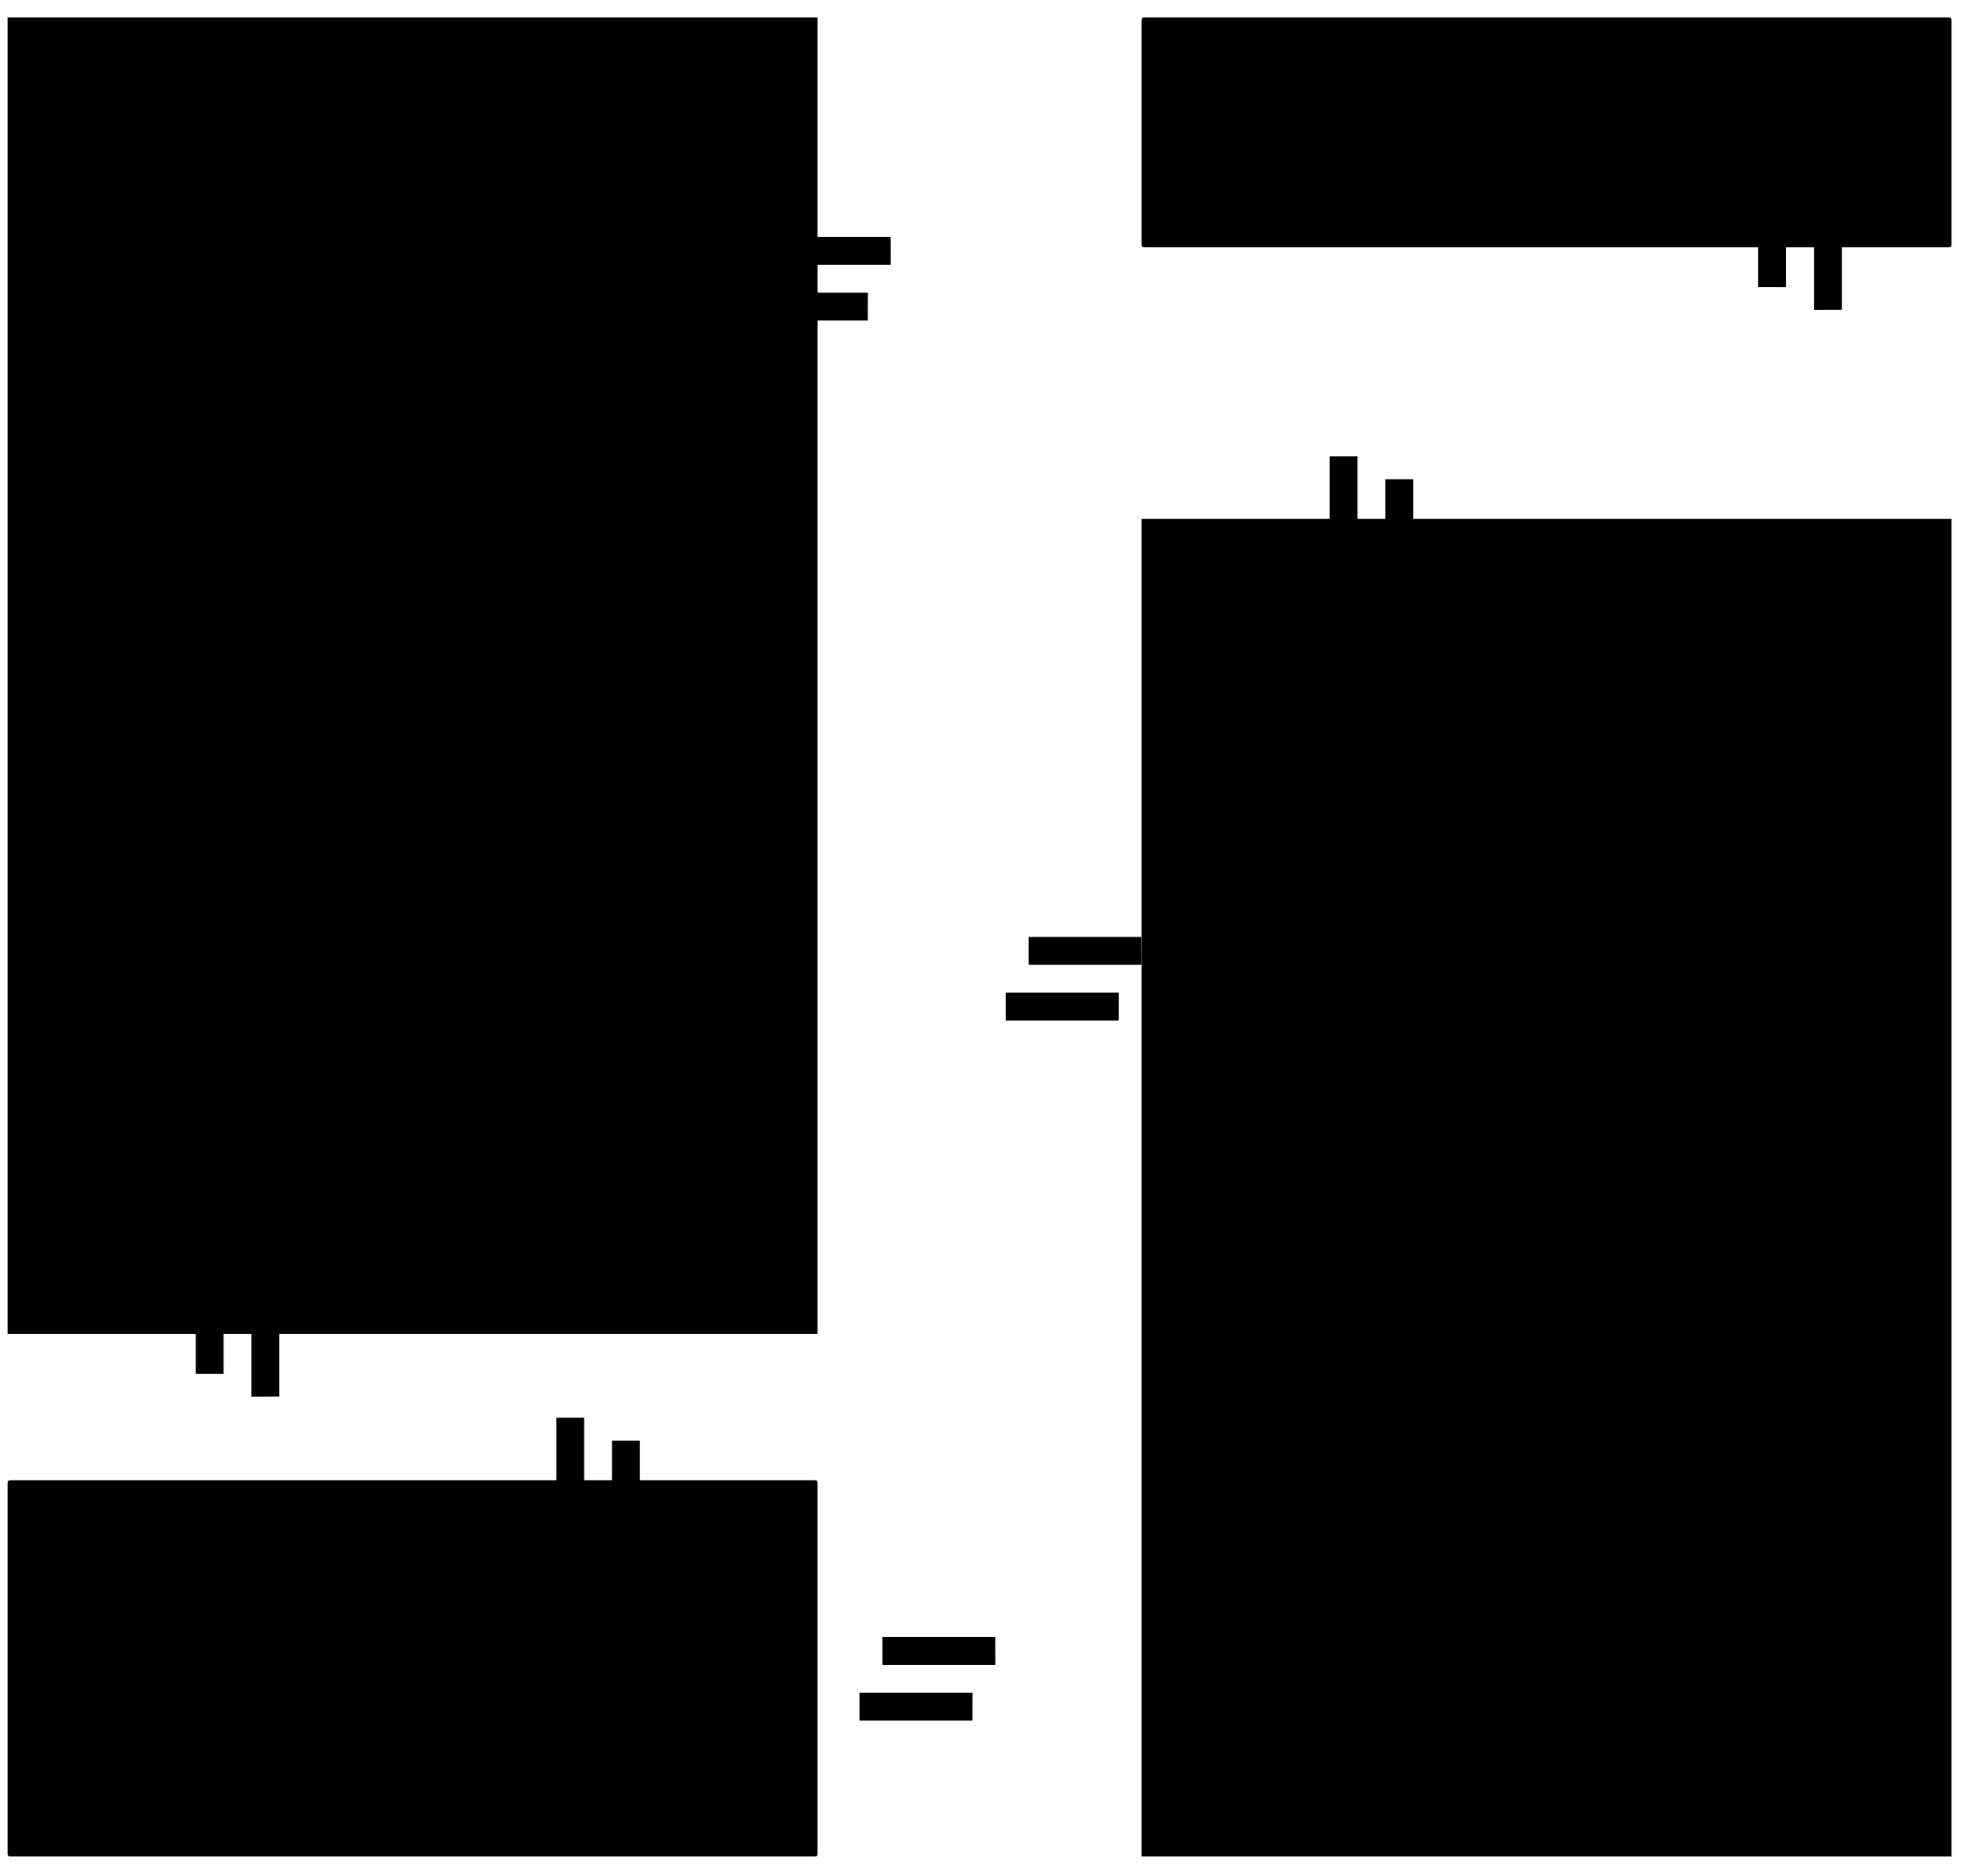 <svg width="49" height="46" viewBox="0 0 49 46" fill="none" xmlns="http://www.w3.org/2000/svg">
  <g clip-path="url(#clip0_7033_19994)">
    <path d="M21.184 41.729H23.969L23.968 42.416H21.184V41.729Z" fill="#EEEEEE"
      style="fill:#EEEEEE;fill:color(display-p3 0.933 0.933 0.933);fill-opacity:1;" />
    <path d="M21.748 40.355H24.53L24.532 41.042H21.748V40.355Z" fill="#EEEEEE"
      style="fill:#EEEEEE;fill:color(display-p3 0.933 0.933 0.933);fill-opacity:1;" />
    <path d="M5.511 31.082V33.867L4.824 33.866V31.082H5.511Z" fill="#EEEEEE"
      style="fill:#EEEEEE;fill:color(display-p3 0.933 0.933 0.933);fill-opacity:1;" />
    <path d="M6.885 31.647V34.428L6.198 34.431V31.647H6.885Z" fill="#EEEEEE"
      style="fill:#EEEEEE;fill:color(display-p3 0.933 0.933 0.933);fill-opacity:1;" />
    <path d="M14.398 34.949V37.734L13.711 37.733V34.949H14.398Z" fill="#EEEEEE"
      style="fill:#EEEEEE;fill:color(display-p3 0.933 0.933 0.933);fill-opacity:1;" />
    <path d="M15.772 35.514V38.295L15.085 38.298V35.514H15.772Z" fill="#EEEEEE"
      style="fill:#EEEEEE;fill:color(display-p3 0.933 0.933 0.933);fill-opacity:1;" />
    <path d="M24.789 24.471H27.574L27.573 25.159H24.789V24.471Z" fill="#EEEEEE"
      style="fill:#EEEEEE;fill:color(display-p3 0.933 0.933 0.933);fill-opacity:1;" />
    <path d="M25.354 23.098H28.135L28.138 23.785H25.354V23.098Z" fill="#EEEEEE"
      style="fill:#EEEEEE;fill:color(display-p3 0.933 0.933 0.933);fill-opacity:1;" />
    <path d="M18.605 7.214H21.391L21.389 7.901H18.605V7.214Z" fill="#EEEEEE"
      style="fill:#EEEEEE;fill:color(display-p3 0.933 0.933 0.933);fill-opacity:1;" />
    <path d="M19.17 5.84H21.952L21.954 6.527H19.17V5.84Z" fill="#EEEEEE"
      style="fill:#EEEEEE;fill:color(display-p3 0.933 0.933 0.933);fill-opacity:1;" />
    <path d="M33.46 11.25V14.035L32.773 14.034V11.25H33.46Z" fill="#EEEEEE"
      style="fill:#EEEEEE;fill:color(display-p3 0.933 0.933 0.933);fill-opacity:1;" />
    <path d="M34.834 11.815V14.596L34.147 14.599V11.815H34.834Z" fill="#EEEEEE"
      style="fill:#EEEEEE;fill:color(display-p3 0.933 0.933 0.933);fill-opacity:1;" />
    <path d="M44.023 4.293V7.078L43.336 7.077V4.293H44.023Z" fill="#EEEEEE"
      style="fill:#EEEEEE;fill:color(display-p3 0.933 0.933 0.933);fill-opacity:1;" />
    <path d="M45.397 4.858V7.639L44.71 7.642V4.858H45.397Z" fill="#EEEEEE"
      style="fill:#EEEEEE;fill:color(display-p3 0.933 0.933 0.933);fill-opacity:1;" />
    <path d="M28.137 12.793V45.766H48.101V12.793H28.137Z" fill="#EEEEEE"
      style="fill:#EEEEEE;fill:color(display-p3 0.933 0.933 0.933);fill-opacity:1;" />
    <path d="M0.188 32.887V0.43H20.151V32.887H0.188Z" fill="#EEEEEE"
      style="fill:#EEEEEE;fill:color(display-p3 0.933 0.933 0.933);fill-opacity:1;" />
    <path
      d="M0.188 45.658V36.599C0.188 36.549 0.188 36.524 0.203 36.508C0.219 36.492 0.244 36.492 0.295 36.492H20.044C20.095 36.492 20.12 36.492 20.136 36.508C20.151 36.524 20.151 36.549 20.151 36.599V45.658C20.151 45.709 20.151 45.734 20.136 45.75C20.12 45.766 20.095 45.766 20.044 45.766H0.295C0.244 45.766 0.219 45.766 0.203 45.75C0.188 45.734 0.188 45.709 0.188 45.658Z"
      fill="#EEEEEE" style="fill:#EEEEEE;fill:color(display-p3 0.933 0.933 0.933);fill-opacity:1;" />
    <path
      d="M48.101 5.99V0.537C48.101 0.486 48.101 0.461 48.085 0.445C48.069 0.43 48.044 0.43 47.993 0.43H28.244C28.194 0.43 28.168 0.43 28.152 0.445C28.137 0.461 28.137 0.486 28.137 0.537V5.99C28.137 6.04 28.137 6.065 28.152 6.081C28.168 6.097 28.194 6.097 28.244 6.097H47.993C48.044 6.097 48.069 6.097 48.085 6.081C48.101 6.065 48.101 6.04 48.101 5.99Z"
      fill="#EEEEEE" style="fill:#EEEEEE;fill:color(display-p3 0.933 0.933 0.933);fill-opacity:1;" />
  </g>
  <defs>
    <clipPath id="clip0_7033_19994">
      <rect width="48.3" height="45.617" fill="white" style="fill:white;fill-opacity:1;"
        transform="translate(-0.004 0.312)" />
    </clipPath>
  </defs>
</svg>